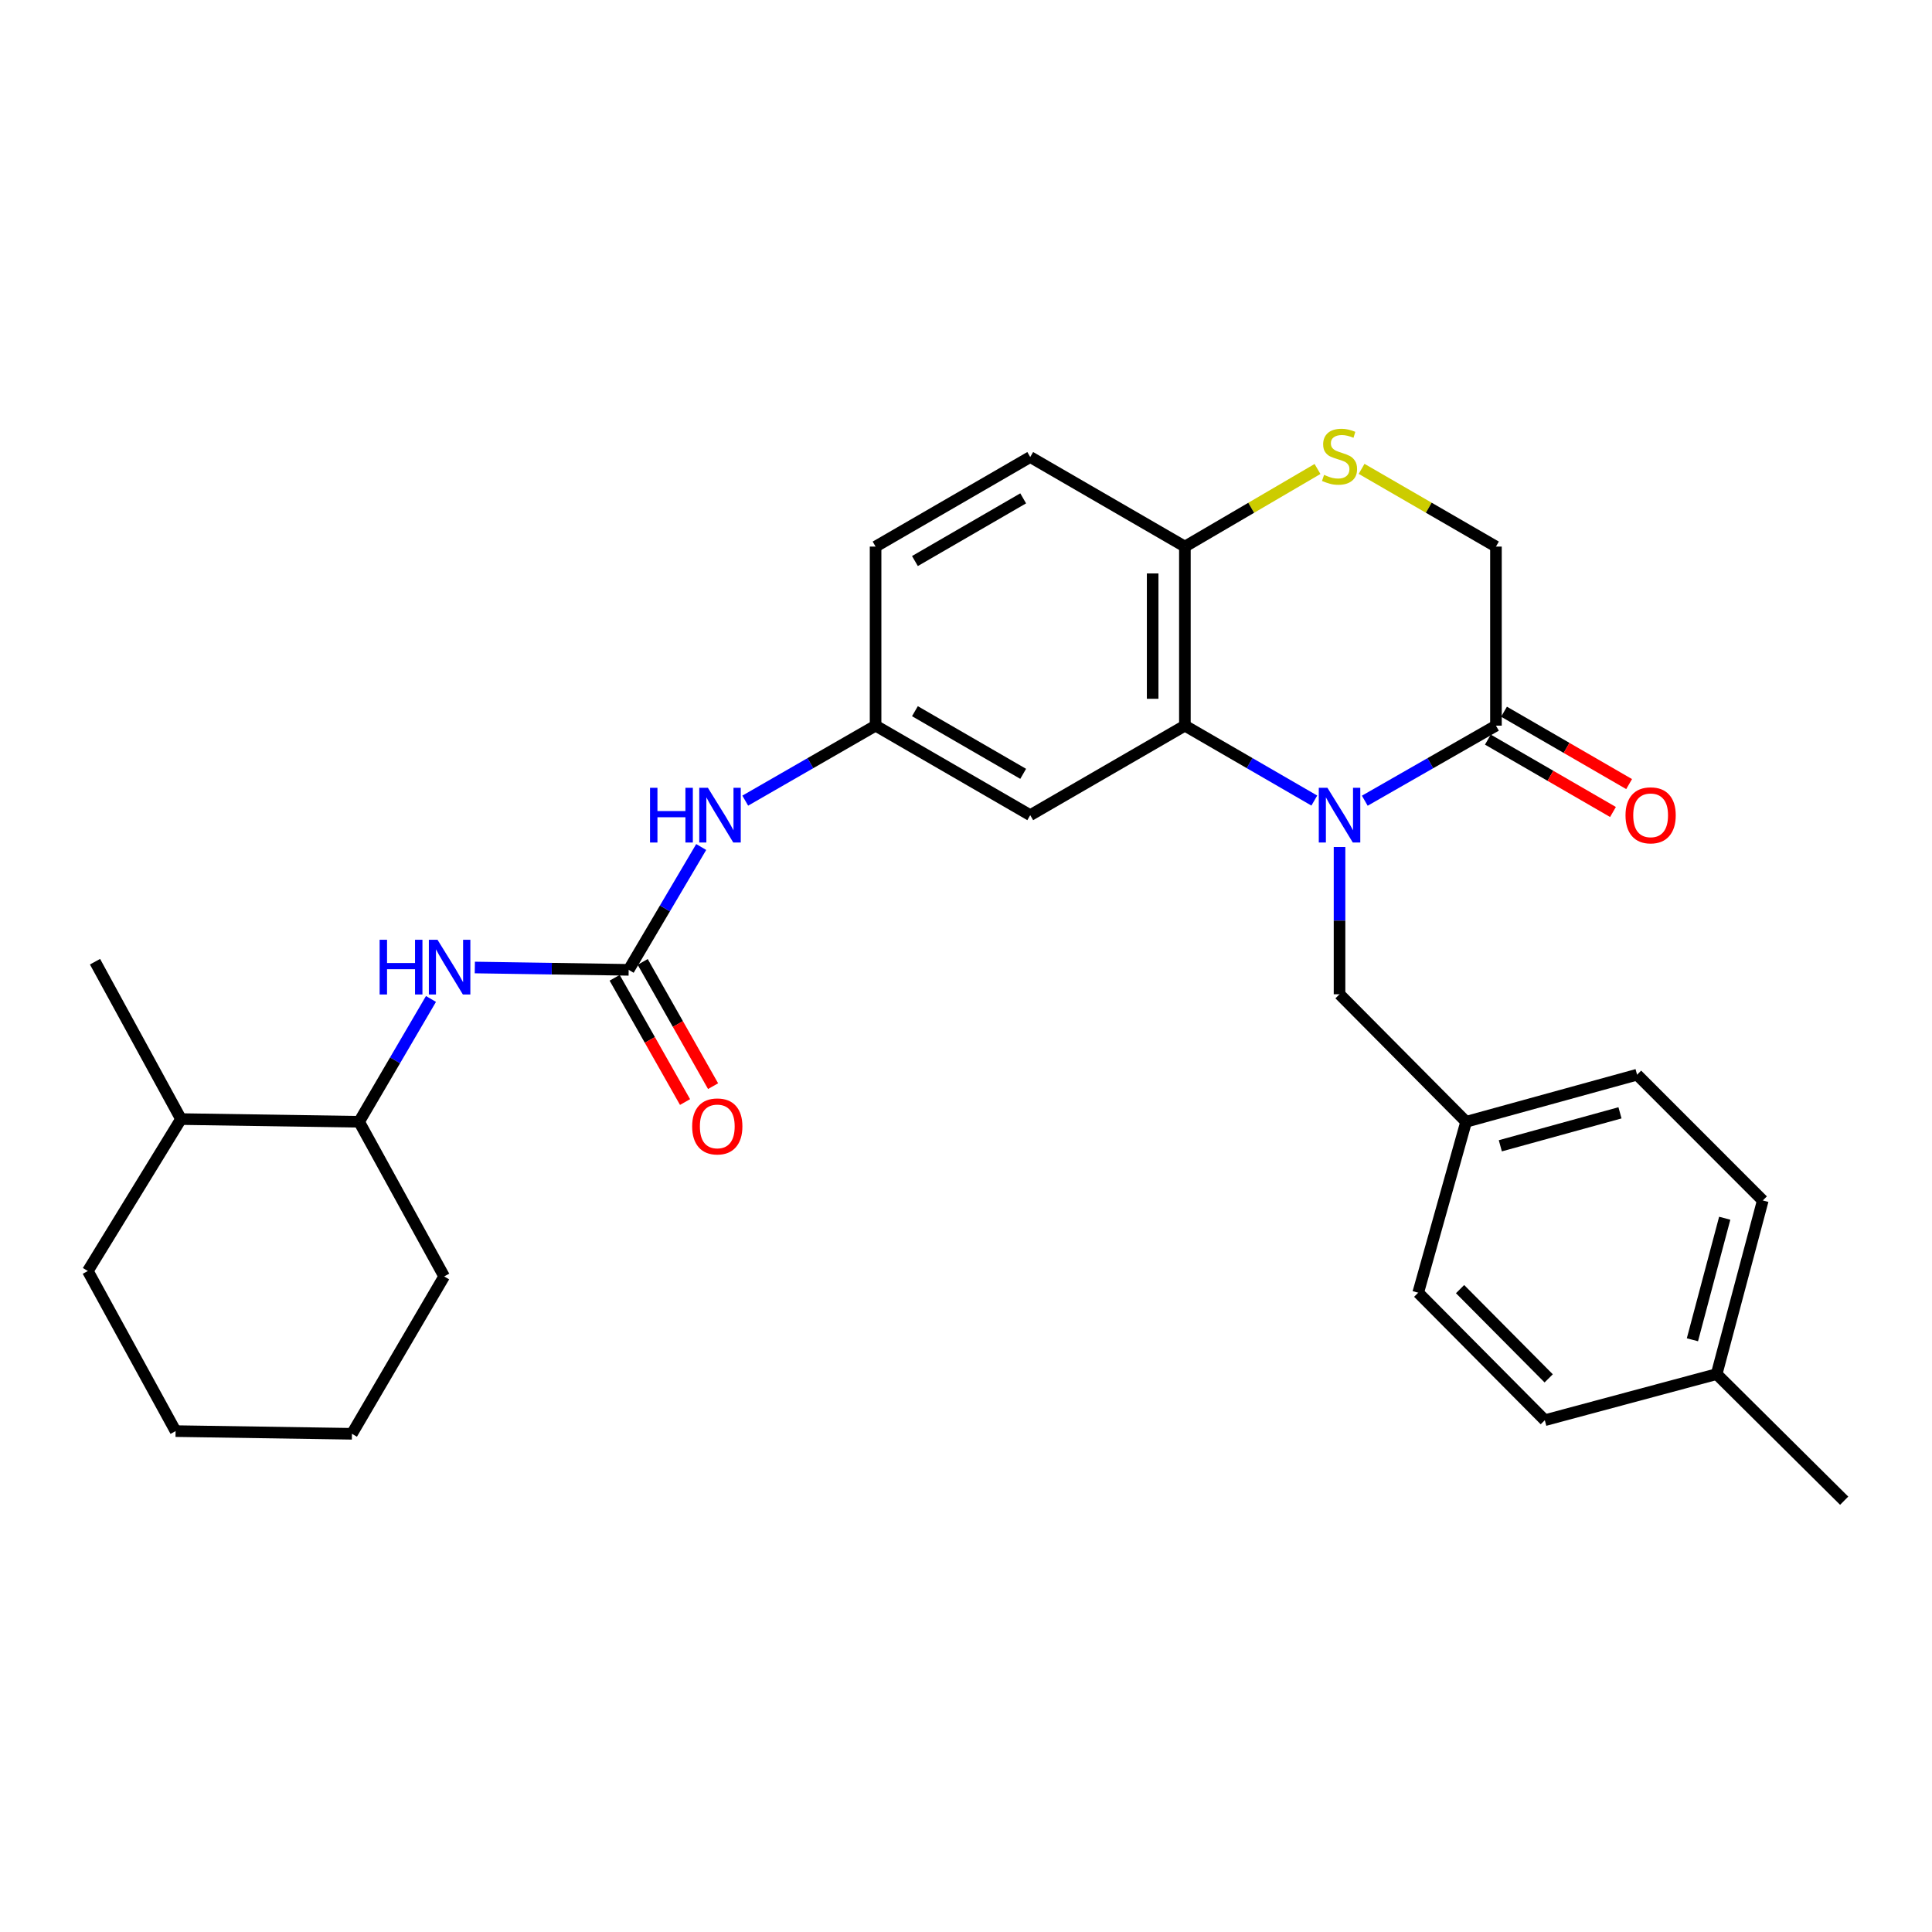 <?xml version='1.0' encoding='iso-8859-1'?>
<svg version='1.1' baseProfile='full'
              xmlns='http://www.w3.org/2000/svg'
                      xmlns:rdkit='http://www.rdkit.org/xml'
                      xmlns:xlink='http://www.w3.org/1999/xlink'
                  xml:space='preserve'
width='1000px' height='1000px' viewBox='0 0 1000 1000'>
<!-- END OF HEADER -->
<rect style='opacity:1.0;fill:#FFFFFF;stroke:none' width='1000' height='1000' x='0' y='0'> </rect>
<path class='bond-0' d='M 680.287,414.372 L 646.792,394.984' style='fill:none;fill-rule:evenodd;stroke:#0000FF;stroke-width:6px;stroke-linecap:butt;stroke-linejoin:miter;stroke-opacity:1' />
<path class='bond-0' d='M 646.792,394.984 L 613.296,375.597' style='fill:none;fill-rule:evenodd;stroke:#000000;stroke-width:6px;stroke-linecap:butt;stroke-linejoin:miter;stroke-opacity:1' />
<path class='bond-1' d='M 706.412,414.446 L 740.356,395.022' style='fill:none;fill-rule:evenodd;stroke:#0000FF;stroke-width:6px;stroke-linecap:butt;stroke-linejoin:miter;stroke-opacity:1' />
<path class='bond-1' d='M 740.356,395.022 L 774.301,375.597' style='fill:none;fill-rule:evenodd;stroke:#000000;stroke-width:6px;stroke-linecap:butt;stroke-linejoin:miter;stroke-opacity:1' />
<path class='bond-8' d='M 693.34,438.404 L 693.34,476.516' style='fill:none;fill-rule:evenodd;stroke:#0000FF;stroke-width:6px;stroke-linecap:butt;stroke-linejoin:miter;stroke-opacity:1' />
<path class='bond-8' d='M 693.34,476.516 L 693.34,514.629' style='fill:none;fill-rule:evenodd;stroke:#000000;stroke-width:6px;stroke-linecap:butt;stroke-linejoin:miter;stroke-opacity:1' />
<path class='bond-5' d='M 613.296,375.597 L 613.296,282.913' style='fill:none;fill-rule:evenodd;stroke:#000000;stroke-width:6px;stroke-linecap:butt;stroke-linejoin:miter;stroke-opacity:1' />
<path class='bond-5' d='M 596.614,361.695 L 596.614,296.815' style='fill:none;fill-rule:evenodd;stroke:#000000;stroke-width:6px;stroke-linecap:butt;stroke-linejoin:miter;stroke-opacity:1' />
<path class='bond-6' d='M 613.296,375.597 L 533.243,421.926' style='fill:none;fill-rule:evenodd;stroke:#000000;stroke-width:6px;stroke-linecap:butt;stroke-linejoin:miter;stroke-opacity:1' />
<path class='bond-9' d='M 774.301,375.597 L 774.301,282.913' style='fill:none;fill-rule:evenodd;stroke:#000000;stroke-width:6px;stroke-linecap:butt;stroke-linejoin:miter;stroke-opacity:1' />
<path class='bond-13' d='M 770.123,382.817 L 802.498,401.551' style='fill:none;fill-rule:evenodd;stroke:#000000;stroke-width:6px;stroke-linecap:butt;stroke-linejoin:miter;stroke-opacity:1' />
<path class='bond-13' d='M 802.498,401.551 L 834.873,420.285' style='fill:none;fill-rule:evenodd;stroke:#FF0000;stroke-width:6px;stroke-linecap:butt;stroke-linejoin:miter;stroke-opacity:1' />
<path class='bond-13' d='M 778.478,368.378 L 810.853,387.112' style='fill:none;fill-rule:evenodd;stroke:#000000;stroke-width:6px;stroke-linecap:butt;stroke-linejoin:miter;stroke-opacity:1' />
<path class='bond-13' d='M 810.853,387.112 L 843.228,405.846' style='fill:none;fill-rule:evenodd;stroke:#FF0000;stroke-width:6px;stroke-linecap:butt;stroke-linejoin:miter;stroke-opacity:1' />
<path class='bond-2' d='M 325.399,501.988 L 344.17,470.199' style='fill:none;fill-rule:evenodd;stroke:#000000;stroke-width:6px;stroke-linecap:butt;stroke-linejoin:miter;stroke-opacity:1' />
<path class='bond-2' d='M 344.17,470.199 L 362.94,438.41' style='fill:none;fill-rule:evenodd;stroke:#0000FF;stroke-width:6px;stroke-linecap:butt;stroke-linejoin:miter;stroke-opacity:1' />
<path class='bond-4' d='M 325.399,501.988 L 285.586,501.383' style='fill:none;fill-rule:evenodd;stroke:#000000;stroke-width:6px;stroke-linecap:butt;stroke-linejoin:miter;stroke-opacity:1' />
<path class='bond-4' d='M 285.586,501.383 L 245.772,500.778' style='fill:none;fill-rule:evenodd;stroke:#0000FF;stroke-width:6px;stroke-linecap:butt;stroke-linejoin:miter;stroke-opacity:1' />
<path class='bond-12' d='M 318.142,506.1 L 336.36,538.257' style='fill:none;fill-rule:evenodd;stroke:#000000;stroke-width:6px;stroke-linecap:butt;stroke-linejoin:miter;stroke-opacity:1' />
<path class='bond-12' d='M 336.36,538.257 L 354.577,570.415' style='fill:none;fill-rule:evenodd;stroke:#FF0000;stroke-width:6px;stroke-linecap:butt;stroke-linejoin:miter;stroke-opacity:1' />
<path class='bond-12' d='M 332.657,497.877 L 350.874,530.035' style='fill:none;fill-rule:evenodd;stroke:#000000;stroke-width:6px;stroke-linecap:butt;stroke-linejoin:miter;stroke-opacity:1' />
<path class='bond-12' d='M 350.874,530.035 L 369.091,562.192' style='fill:none;fill-rule:evenodd;stroke:#FF0000;stroke-width:6px;stroke-linecap:butt;stroke-linejoin:miter;stroke-opacity:1' />
<path class='bond-3' d='M 704.758,242.68 L 739.529,262.797' style='fill:none;fill-rule:evenodd;stroke:#CCCC00;stroke-width:6px;stroke-linecap:butt;stroke-linejoin:miter;stroke-opacity:1' />
<path class='bond-3' d='M 739.529,262.797 L 774.301,282.913' style='fill:none;fill-rule:evenodd;stroke:#000000;stroke-width:6px;stroke-linecap:butt;stroke-linejoin:miter;stroke-opacity:1' />
<path class='bond-29' d='M 681.941,242.744 L 647.618,262.829' style='fill:none;fill-rule:evenodd;stroke:#CCCC00;stroke-width:6px;stroke-linecap:butt;stroke-linejoin:miter;stroke-opacity:1' />
<path class='bond-29' d='M 647.618,262.829 L 613.296,282.913' style='fill:none;fill-rule:evenodd;stroke:#000000;stroke-width:6px;stroke-linecap:butt;stroke-linejoin:miter;stroke-opacity:1' />
<path class='bond-10' d='M 223.073,517.058 L 204.475,548.846' style='fill:none;fill-rule:evenodd;stroke:#0000FF;stroke-width:6px;stroke-linecap:butt;stroke-linejoin:miter;stroke-opacity:1' />
<path class='bond-10' d='M 204.475,548.846 L 185.876,580.633' style='fill:none;fill-rule:evenodd;stroke:#000000;stroke-width:6px;stroke-linecap:butt;stroke-linejoin:miter;stroke-opacity:1' />
<path class='bond-14' d='M 613.296,282.913 L 533.243,236.556' style='fill:none;fill-rule:evenodd;stroke:#000000;stroke-width:6px;stroke-linecap:butt;stroke-linejoin:miter;stroke-opacity:1' />
<path class='bond-11' d='M 533.243,421.926 L 453.199,375.597' style='fill:none;fill-rule:evenodd;stroke:#000000;stroke-width:6px;stroke-linecap:butt;stroke-linejoin:miter;stroke-opacity:1' />
<path class='bond-11' d='M 529.592,400.539 L 473.562,368.109' style='fill:none;fill-rule:evenodd;stroke:#000000;stroke-width:6px;stroke-linecap:butt;stroke-linejoin:miter;stroke-opacity:1' />
<path class='bond-7' d='M 385.736,414.411 L 419.467,395.004' style='fill:none;fill-rule:evenodd;stroke:#0000FF;stroke-width:6px;stroke-linecap:butt;stroke-linejoin:miter;stroke-opacity:1' />
<path class='bond-7' d='M 419.467,395.004 L 453.199,375.597' style='fill:none;fill-rule:evenodd;stroke:#000000;stroke-width:6px;stroke-linecap:butt;stroke-linejoin:miter;stroke-opacity:1' />
<path class='bond-16' d='M 693.34,514.629 L 758.861,580.633' style='fill:none;fill-rule:evenodd;stroke:#000000;stroke-width:6px;stroke-linecap:butt;stroke-linejoin:miter;stroke-opacity:1' />
<path class='bond-15' d='M 185.876,580.633 L 93.683,579.233' style='fill:none;fill-rule:evenodd;stroke:#000000;stroke-width:6px;stroke-linecap:butt;stroke-linejoin:miter;stroke-opacity:1' />
<path class='bond-23' d='M 185.876,580.633 L 229.897,660.677' style='fill:none;fill-rule:evenodd;stroke:#000000;stroke-width:6px;stroke-linecap:butt;stroke-linejoin:miter;stroke-opacity:1' />
<path class='bond-17' d='M 453.199,375.597 L 453.199,282.913' style='fill:none;fill-rule:evenodd;stroke:#000000;stroke-width:6px;stroke-linecap:butt;stroke-linejoin:miter;stroke-opacity:1' />
<path class='bond-31' d='M 533.243,236.556 L 453.199,282.913' style='fill:none;fill-rule:evenodd;stroke:#000000;stroke-width:6px;stroke-linecap:butt;stroke-linejoin:miter;stroke-opacity:1' />
<path class='bond-31' d='M 529.596,257.945 L 473.566,290.395' style='fill:none;fill-rule:evenodd;stroke:#000000;stroke-width:6px;stroke-linecap:butt;stroke-linejoin:miter;stroke-opacity:1' />
<path class='bond-24' d='M 93.683,579.233 L 49.18,497.772' style='fill:none;fill-rule:evenodd;stroke:#000000;stroke-width:6px;stroke-linecap:butt;stroke-linejoin:miter;stroke-opacity:1' />
<path class='bond-25' d='M 93.683,579.233 L 45.455,657.868' style='fill:none;fill-rule:evenodd;stroke:#000000;stroke-width:6px;stroke-linecap:butt;stroke-linejoin:miter;stroke-opacity:1' />
<path class='bond-19' d='M 758.861,580.633 L 734.061,669.101' style='fill:none;fill-rule:evenodd;stroke:#000000;stroke-width:6px;stroke-linecap:butt;stroke-linejoin:miter;stroke-opacity:1' />
<path class='bond-20' d='M 758.861,580.633 L 847.348,556.259' style='fill:none;fill-rule:evenodd;stroke:#000000;stroke-width:6px;stroke-linecap:butt;stroke-linejoin:miter;stroke-opacity:1' />
<path class='bond-20' d='M 776.564,593.059 L 838.505,575.998' style='fill:none;fill-rule:evenodd;stroke:#000000;stroke-width:6px;stroke-linecap:butt;stroke-linejoin:miter;stroke-opacity:1' />
<path class='bond-18' d='M 888.533,711.231 L 912.415,621.364' style='fill:none;fill-rule:evenodd;stroke:#000000;stroke-width:6px;stroke-linecap:butt;stroke-linejoin:miter;stroke-opacity:1' />
<path class='bond-18' d='M 875.993,693.466 L 892.711,630.559' style='fill:none;fill-rule:evenodd;stroke:#000000;stroke-width:6px;stroke-linecap:butt;stroke-linejoin:miter;stroke-opacity:1' />
<path class='bond-26' d='M 888.533,711.231 L 954.545,776.762' style='fill:none;fill-rule:evenodd;stroke:#000000;stroke-width:6px;stroke-linecap:butt;stroke-linejoin:miter;stroke-opacity:1' />
<path class='bond-30' d='M 888.533,711.231 L 799.592,735.095' style='fill:none;fill-rule:evenodd;stroke:#000000;stroke-width:6px;stroke-linecap:butt;stroke-linejoin:miter;stroke-opacity:1' />
<path class='bond-22' d='M 734.061,669.101 L 799.592,735.095' style='fill:none;fill-rule:evenodd;stroke:#000000;stroke-width:6px;stroke-linecap:butt;stroke-linejoin:miter;stroke-opacity:1' />
<path class='bond-22' d='M 755.728,667.246 L 801.6,713.442' style='fill:none;fill-rule:evenodd;stroke:#000000;stroke-width:6px;stroke-linecap:butt;stroke-linejoin:miter;stroke-opacity:1' />
<path class='bond-21' d='M 847.348,556.259 L 912.415,621.364' style='fill:none;fill-rule:evenodd;stroke:#000000;stroke-width:6px;stroke-linecap:butt;stroke-linejoin:miter;stroke-opacity:1' />
<path class='bond-27' d='M 229.897,660.677 L 182.16,742.129' style='fill:none;fill-rule:evenodd;stroke:#000000;stroke-width:6px;stroke-linecap:butt;stroke-linejoin:miter;stroke-opacity:1' />
<path class='bond-32' d='M 45.455,657.868 L 90.884,740.739' style='fill:none;fill-rule:evenodd;stroke:#000000;stroke-width:6px;stroke-linecap:butt;stroke-linejoin:miter;stroke-opacity:1' />
<path class='bond-28' d='M 182.16,742.129 L 90.884,740.739' style='fill:none;fill-rule:evenodd;stroke:#000000;stroke-width:6px;stroke-linecap:butt;stroke-linejoin:miter;stroke-opacity:1' />
<path  class='atom-0' d='M 687.08 407.766
L 696.36 422.766
Q 697.28 424.246, 698.76 426.926
Q 700.24 429.606, 700.32 429.766
L 700.32 407.766
L 704.08 407.766
L 704.08 436.086
L 700.2 436.086
L 690.24 419.686
Q 689.08 417.766, 687.84 415.566
Q 686.64 413.366, 686.28 412.686
L 686.28 436.086
L 682.6 436.086
L 682.6 407.766
L 687.08 407.766
' fill='#0000FF'/>
<path  class='atom-4' d='M 685.34 245.795
Q 685.66 245.915, 686.98 246.475
Q 688.3 247.035, 689.74 247.395
Q 691.22 247.715, 692.66 247.715
Q 695.34 247.715, 696.9 246.435
Q 698.46 245.115, 698.46 242.835
Q 698.46 241.275, 697.66 240.315
Q 696.9 239.355, 695.7 238.835
Q 694.5 238.315, 692.5 237.715
Q 689.98 236.955, 688.46 236.235
Q 686.98 235.515, 685.9 233.995
Q 684.86 232.475, 684.86 229.915
Q 684.86 226.355, 687.26 224.155
Q 689.7 221.955, 694.5 221.955
Q 697.78 221.955, 701.5 223.515
L 700.58 226.595
Q 697.18 225.195, 694.62 225.195
Q 691.86 225.195, 690.34 226.355
Q 688.82 227.475, 688.86 229.435
Q 688.86 230.955, 689.62 231.875
Q 690.42 232.795, 691.54 233.315
Q 692.7 233.835, 694.62 234.435
Q 697.18 235.235, 698.7 236.035
Q 700.22 236.835, 701.3 238.475
Q 702.42 240.075, 702.42 242.835
Q 702.42 246.755, 699.78 248.875
Q 697.18 250.955, 692.82 250.955
Q 690.3 250.955, 688.38 250.395
Q 686.5 249.875, 684.26 248.955
L 685.34 245.795
' fill='#CCCC00'/>
<path  class='atom-5' d='M 196.495 486.42
L 200.335 486.42
L 200.335 498.46
L 214.815 498.46
L 214.815 486.42
L 218.655 486.42
L 218.655 514.74
L 214.815 514.74
L 214.815 501.66
L 200.335 501.66
L 200.335 514.74
L 196.495 514.74
L 196.495 486.42
' fill='#0000FF'/>
<path  class='atom-5' d='M 226.455 486.42
L 235.735 501.42
Q 236.655 502.9, 238.135 505.58
Q 239.615 508.26, 239.695 508.42
L 239.695 486.42
L 243.455 486.42
L 243.455 514.74
L 239.575 514.74
L 229.615 498.34
Q 228.455 496.42, 227.215 494.22
Q 226.015 492.02, 225.655 491.34
L 225.655 514.74
L 221.975 514.74
L 221.975 486.42
L 226.455 486.42
' fill='#0000FF'/>
<path  class='atom-8' d='M 336.453 407.766
L 340.293 407.766
L 340.293 419.806
L 354.773 419.806
L 354.773 407.766
L 358.613 407.766
L 358.613 436.086
L 354.773 436.086
L 354.773 423.006
L 340.293 423.006
L 340.293 436.086
L 336.453 436.086
L 336.453 407.766
' fill='#0000FF'/>
<path  class='atom-8' d='M 366.413 407.766
L 375.693 422.766
Q 376.613 424.246, 378.093 426.926
Q 379.573 429.606, 379.653 429.766
L 379.653 407.766
L 383.413 407.766
L 383.413 436.086
L 379.533 436.086
L 369.573 419.686
Q 368.413 417.766, 367.173 415.566
Q 365.973 413.366, 365.613 412.686
L 365.613 436.086
L 361.933 436.086
L 361.933 407.766
L 366.413 407.766
' fill='#0000FF'/>
<path  class='atom-13' d='M 358.264 583.03
Q 358.264 576.23, 361.624 572.43
Q 364.984 568.63, 371.264 568.63
Q 377.544 568.63, 380.904 572.43
Q 384.264 576.23, 384.264 583.03
Q 384.264 589.91, 380.864 593.83
Q 377.464 597.71, 371.264 597.71
Q 365.024 597.71, 361.624 593.83
Q 358.264 589.95, 358.264 583.03
M 371.264 594.51
Q 375.584 594.51, 377.904 591.63
Q 380.264 588.71, 380.264 583.03
Q 380.264 577.47, 377.904 574.67
Q 375.584 571.83, 371.264 571.83
Q 366.944 571.83, 364.584 574.63
Q 362.264 577.43, 362.264 583.03
Q 362.264 588.75, 364.584 591.63
Q 366.944 594.51, 371.264 594.51
' fill='#FF0000'/>
<path  class='atom-14' d='M 841.363 422.006
Q 841.363 415.206, 844.723 411.406
Q 848.083 407.606, 854.363 407.606
Q 860.643 407.606, 864.003 411.406
Q 867.363 415.206, 867.363 422.006
Q 867.363 428.886, 863.963 432.806
Q 860.563 436.686, 854.363 436.686
Q 848.123 436.686, 844.723 432.806
Q 841.363 428.926, 841.363 422.006
M 854.363 433.486
Q 858.683 433.486, 861.003 430.606
Q 863.363 427.686, 863.363 422.006
Q 863.363 416.446, 861.003 413.646
Q 858.683 410.806, 854.363 410.806
Q 850.043 410.806, 847.683 413.606
Q 845.363 416.406, 845.363 422.006
Q 845.363 427.726, 847.683 430.606
Q 850.043 433.486, 854.363 433.486
' fill='#FF0000'/>
</svg>
